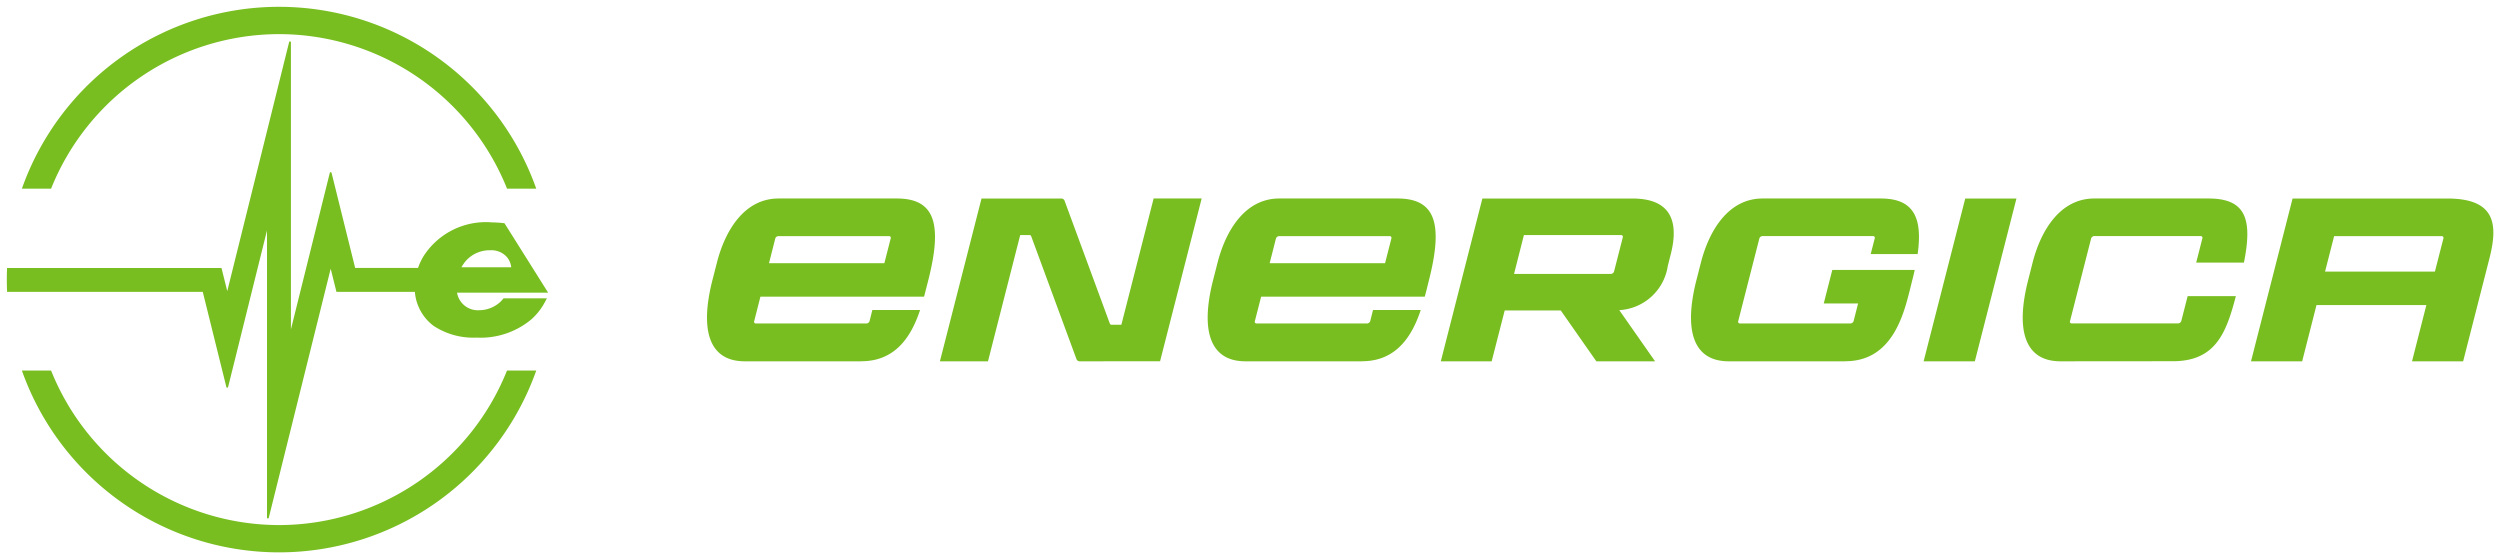 <svg xmlns="http://www.w3.org/2000/svg" width="183.306" height="41" viewBox="0 0 183.306 41"><path d="M1.604 27.167h2.141a18.027 18.027 0 0016.717 11.332 18.023 18.023 0 0016.714-11.332h2.144A20.005 20.005 0 0120.463 40.5 20 20 0 011.604 27.167zm17.973 10.776V16.897l-2.851 11.477a.066.066 0 01-.129 0l-1.73-6.974H.52l-.006-.164a17.92 17.92 0 01-.013-.733c0-.226 0-.458.013-.69v-.165H16.24l.423 1.7 4.536-18.261a.067.067 0 01.132.017V24.15l2.851-11.477a.067.067 0 01.129 0l1.73 6.973h4.61a4.679 4.679 0 01.394-.846 5.427 5.427 0 015.056-2.492c.158 0 .449.01.814.052l.077.01 3.2 5.091h-6.68a1.545 1.545 0 001.624 1.285 2.3 2.3 0 001.517-.581 2.051 2.051 0 00.216-.229l.052-.062h3.177l-.132.252a4.569 4.569 0 01-.965 1.256 5.81 5.81 0 01-4.058 1.372 5.3 5.3 0 01-3.138-.852 3.452 3.452 0 01-1.385-2.5h-5.75l-.423-1.7-4.539 18.261a.065.065 0 01-.065.051.065.065 0 01-.066-.071zm16.32-19.594a2.331 2.331 0 00-1.679.714 2.686 2.686 0 00-.384.532h3.651a1.4 1.4 0 00-.316-.745 1.52 1.52 0 00-1.227-.5zm63.968 8.143h-8.539c-2.725 0-3.277-2.435-2.376-5.966l.326-1.272c.588-2.3 1.985-4.7 4.523-4.7h8.675c2.818 0 3.332 1.911 2.305 5.97l-.2.807c-.036.133-.071.271-.11.42h-12l-.465 1.817a.124.124 0 00.123.151h8.1a.253.253 0 00.245-.187l.2-.8h3.5c-.58 1.747-1.685 3.755-4.3 3.755zm-6.312-8.991l-.458 1.795h8.462l.468-1.83a.125.125 0 00-.126-.152h-8.1a.25.25 0 00-.245.187zm-30.4 8.991h-8.536c-2.728 0-3.28-2.435-2.376-5.966l.326-1.272c.584-2.3 1.982-4.7 4.52-4.7h8.678c2.815 0 3.332 1.911 2.305 5.97l-.207.807c-.032.133-.068.271-.107.42h-12l-.462 1.817a.122.122 0 00.123.151h8.1a.25.25 0 00.245-.187l.2-.8h3.5c-.58 1.747-1.682 3.755-4.3 3.755zm-6.312-8.991l-.455 1.795h8.458l.468-1.83a.121.121 0 00-.119-.152h-8.1a.251.251 0 00-.253.187zm120.014 8.991l1.052-4.126h-8.055l-1.052 4.126h-3.751l3.048-11.936h11.354c3.619 0 3.693 2 3.073 4.42l-1.921 7.516zm-6.376-6.58h8.055l.626-2.443a.127.127 0 00-.123-.155h-7.894zm-19.39 6.58c-2.728 0-3.28-2.435-2.376-5.966l.323-1.272c.588-2.3 1.985-4.7 4.523-4.7h8.371c2.741 0 3.241 1.511 2.6 4.7h-3.5l.458-1.795a.124.124 0 00-.126-.149h-7.793a.247.247 0 00-.245.185l-1.55 6.066a.12.12 0 00.12.151h7.8a.251.251 0 00.245-.184l.465-1.814h3.535c-.688 2.611-1.44 4.771-4.61 4.771zm-10.044 0l3.051-11.936h3.755L144.8 26.492zm-5.747 0h-8.533c-2.728 0-3.277-2.435-2.376-5.966l.326-1.272c.588-2.3 1.985-4.7 4.523-4.7h8.668c2.337 0 3.09 1.313 2.7 4.074h-3.442l.3-1.165a.124.124 0 00-.123-.152h-8.1a.252.252 0 00-.245.188l-1.55 6.066a.123.123 0 00.123.151h8.1a.253.253 0 00.245-.184l.326-1.282h-2.518l.626-2.457h6.044c-.052.232-.106.475-.174.727l-.2.807c-.461 1.811-1.319 5.159-4.705 5.159zm-18.25 0l-2.609-3.729h-4.11l-.956 3.729h-3.729l3.048-11.936h11.007c2.5 0 3.509 1.327 2.805 4.087l-.216.85a3.813 3.813 0 01-3.558 3.247l2.625 3.752zm-6.034-6.408h7.09a.251.251 0 00.245-.187l.642-2.506a.125.125 0 00-.123-.154h-7.132zm-31.845 6.408a.253.253 0 01-.239-.161l-3.322-9.015a.127.127 0 00-.12-.08h-.684l-2.363 9.256h-3.525l3.051-11.936h5.85a.25.25 0 01.239.161l3.322 9.014a.13.13 0 00.12.081h.723l2.366-9.259h3.522l-3.051 11.936zM37.177 13.833A18.027 18.027 0 0020.463 2.502 18.031 18.031 0 003.746 13.833H1.605A20 20 0 0120.462.5a20.005 20.005 0 0118.857 13.333z" fill="#78be20" stroke="rgba(0,0,0,0)" stroke-miterlimit="10"/></svg>